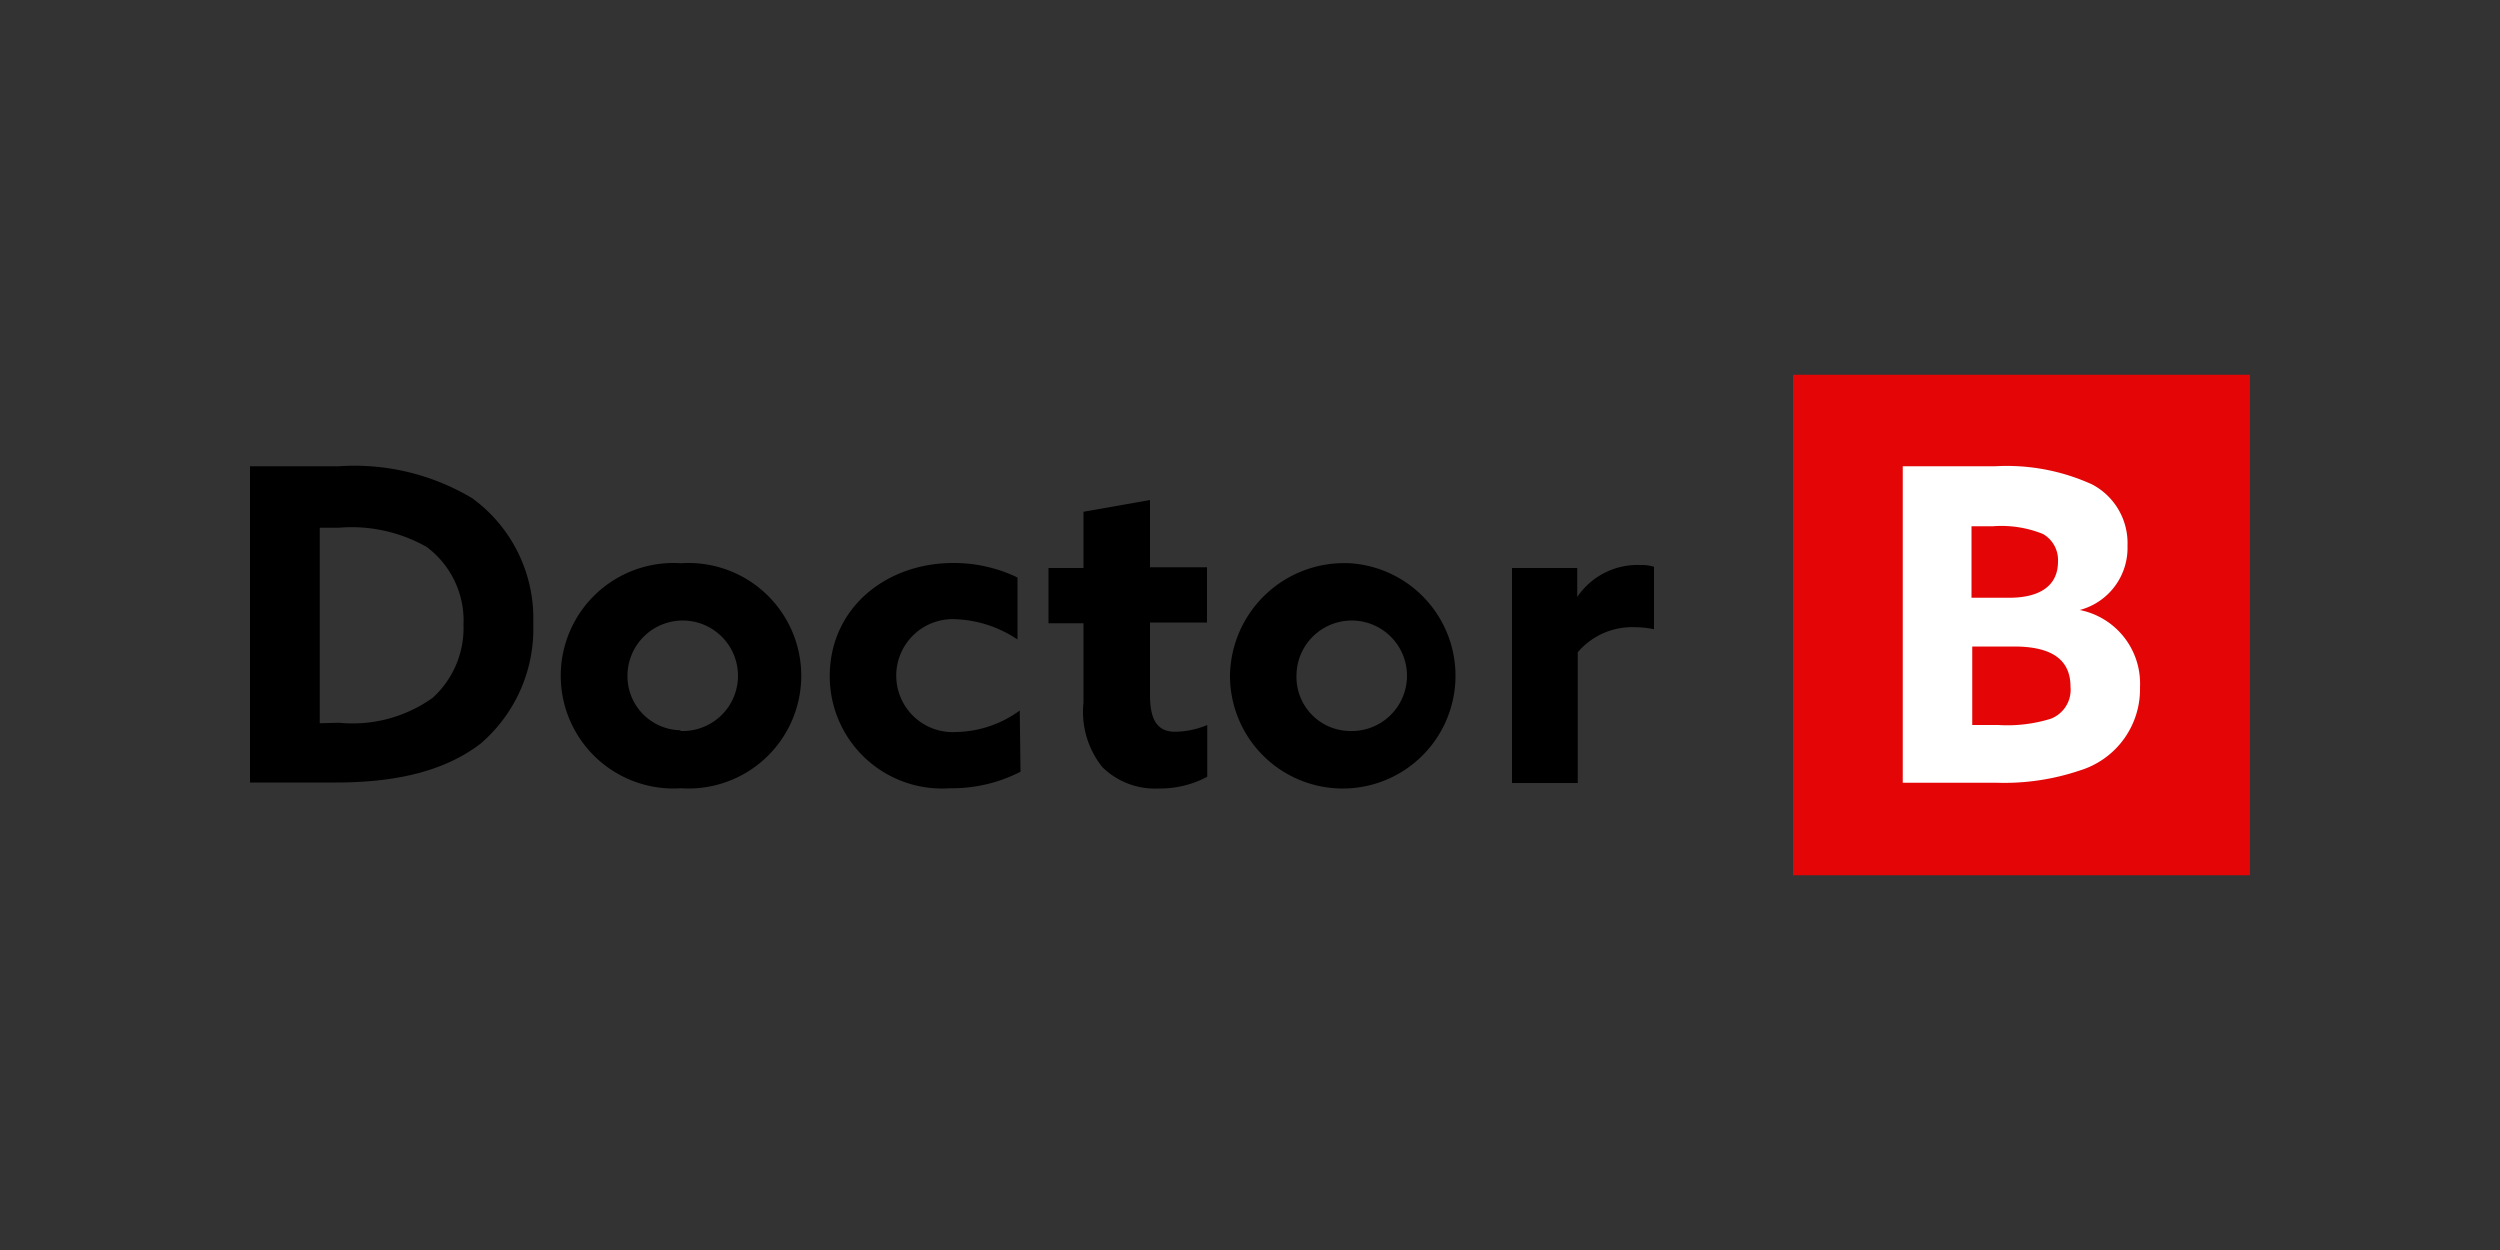 <svg id="Layer_1" data-name="Layer 1" xmlns="http://www.w3.org/2000/svg" viewBox="0 0 100 50"><rect x="0" y="0" width="100" height="50" fill="#333333" stroke="none"/><defs><style>.cls-1{fill:#e40607;}.cls-2{fill:#fff;}</style></defs><rect class="cls-1" x="71.72" y="14.99" width="18.28" height="20.02"/><path d="M10,18.65h3.56a9.18,9.18,0,0,1,5.33,1.28,5.94,5.94,0,0,1,2.44,5,6.05,6.05,0,0,1-2.1,4.81c-1.3,1-3.13,1.56-5.79,1.56H10Zm3.56,10.26a5.51,5.51,0,0,0,3.75-1A3.77,3.77,0,0,0,18.54,25a3.68,3.68,0,0,0-1.47-3.12,6.09,6.09,0,0,0-3.53-.77h-.75v7.82Z"/><path d="M27.24,22.53a4.51,4.51,0,1,1,0,9,4.51,4.51,0,1,1,0-9Zm0,6.71A2.21,2.21,0,1,0,25.1,27V27a2.16,2.16,0,0,0,2.1,2.21Z"/><path d="M40.82,30.87a6,6,0,0,1-2.83.66,4.49,4.49,0,0,1-4.8-4.48c0-2.72,2.24-4.53,4.94-4.53a5.86,5.86,0,0,1,2.57.58v2.48a4.76,4.76,0,0,0-2.44-.81,2.26,2.26,0,1,0,0,4.51,4.43,4.43,0,0,0,2.53-.86Z"/><path d="M48.29,31.07a4,4,0,0,1-1.95.47,3,3,0,0,1-2.25-.86,3.54,3.54,0,0,1-.75-2.58V24.93h-1.4V22.72h1.4V20.47L46,20v2.69h2.28v2.21H46v2.89c0,.84.19,1.48,1,1.48A3.4,3.4,0,0,0,48.29,29Z"/><path d="M54,22.53A4.51,4.51,0,1,1,49.2,27,4.57,4.57,0,0,1,54,22.53Zm0,6.71A2.21,2.21,0,1,0,51.86,27V27A2.16,2.16,0,0,0,54,29.24Z"/><path d="M60.48,22.72h2.61v1.16l0,0a2.91,2.91,0,0,1,2.51-1.28,1.76,1.76,0,0,1,.56.07v2.5a3.45,3.45,0,0,0-.72-.08,2.86,2.86,0,0,0-2.33,1v5.23H60.48Z"/><path class="cls-2" d="M76.11,18.65h3.7a8.24,8.24,0,0,1,3.86.72,2.65,2.65,0,0,1,1.43,2.46,2.57,2.57,0,0,1-1.91,2.57v0a3,3,0,0,1,2.41,3.08,3.4,3.4,0,0,1-2.41,3.34,9.43,9.43,0,0,1-3.31.49H76.11Zm4.26,5.26c1.14,0,1.95-.42,1.95-1.45a1.2,1.2,0,0,0-.6-1.1,4.44,4.44,0,0,0-2-.31h-.86v2.86ZM79.93,29a5.85,5.85,0,0,0,2.1-.25,1.24,1.24,0,0,0,.79-1.28c0-1.1-.77-1.61-2.26-1.61H78.89V29Z"/></svg>